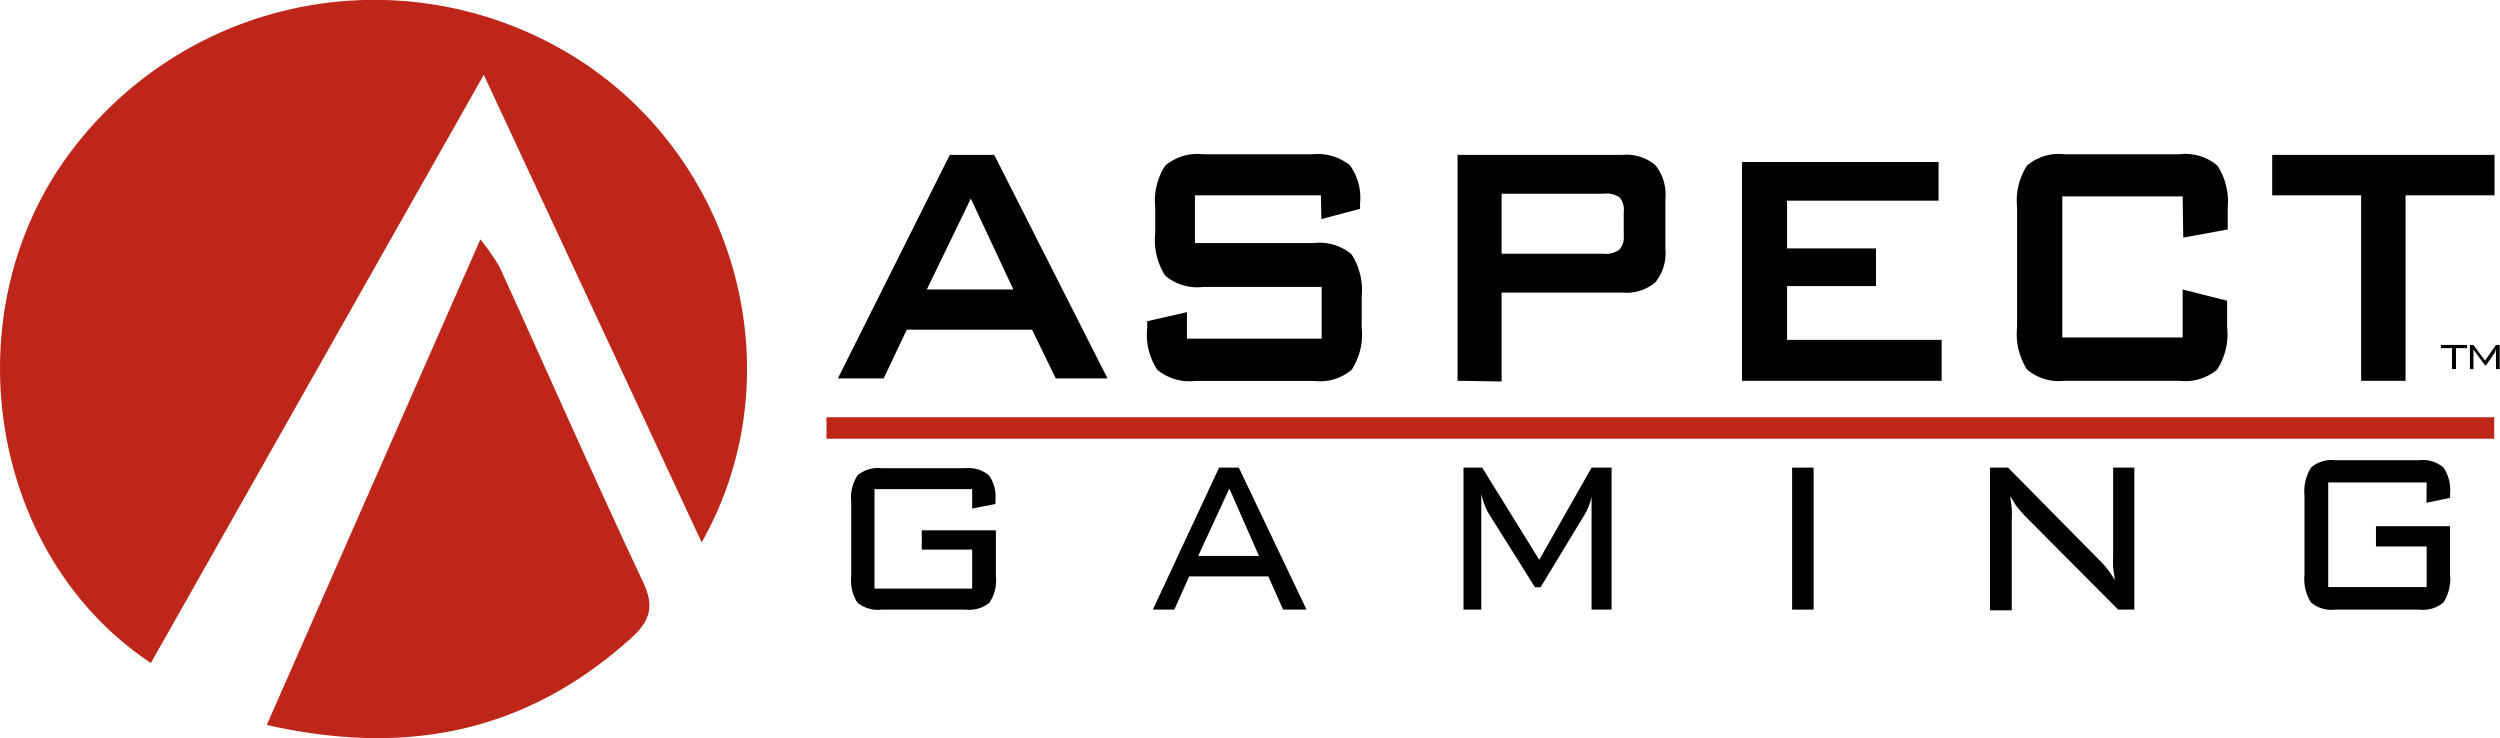 <svg xmlns="http://www.w3.org/2000/svg" viewBox="0 0 168.67 49.8"><defs><style>.cls-1{fill:#bf261a;}</style></defs><g id="Camada_2" data-name="Camada 2"><g id="Camada_1-2" data-name="Camada 1"><path d="M56.53,25.53l7.55-15.08h3l7.64,15.08H71.23l-1.6-3.29H61.18l-1.56,3.29Zm6-6h5.84l-2.87-6.13Z"/><path d="M89.12,13.18h-8.5V16.4h8a3.36,3.36,0,0,1,2.56.75A4.44,4.44,0,0,1,91.87,20v2.09a4.39,4.39,0,0,1-.67,2.85,3.29,3.29,0,0,1-2.54.76h-8a3.42,3.42,0,0,1-2.59-.76,4.39,4.39,0,0,1-.67-2.85v-.42l2.68-.61v1.79h9.09V19.36h-8a3.33,3.33,0,0,1-2.56-.77,4.42,4.42,0,0,1-.67-2.84V14a4.37,4.37,0,0,1,.67-2.82,3.33,3.33,0,0,1,2.56-.77h7.34a3.53,3.53,0,0,1,2.56.73,3.76,3.76,0,0,1,.69,2.58v.37l-2.61.69Z"/><path d="M98.34,25.69V10.45h11.13a3,3,0,0,1,2.22.7,3.15,3.15,0,0,1,.67,2.26v3.38a3.13,3.13,0,0,1-.68,2.26,3,3,0,0,1-2.21.69h-8.16v6Zm9.84-12.62h-6.87v4.05h6.87a1.54,1.54,0,0,0,1.08-.28,1.26,1.26,0,0,0,.29-.95V14.31a1.28,1.28,0,0,0-.29-1A1.59,1.59,0,0,0,108.18,13.07Z"/><path d="M117.53,25.69V10.93h13.26v2.61H120.57v3.22h6V19.3h-6v3.63H131v2.76Z"/><path d="M147.26,13.25h-8.12v9.52h8.12V19.53l3,.76v1.79a4.43,4.43,0,0,1-.67,2.85,3.35,3.35,0,0,1-2.57.76h-7.72a3.32,3.32,0,0,1-2.54-.76,4.46,4.46,0,0,1-.67-2.85V14a4.36,4.36,0,0,1,.67-2.83,3.29,3.29,0,0,1,2.54-.76h7.72a3.35,3.35,0,0,1,2.58.76A4.44,4.44,0,0,1,150.3,14v1.48l-3,.55Z"/><path d="M162.3,13.18V25.69h-3V13.18h-6V10.45h15v2.73Z"/><path class="cls-1" d="M10.18,44.73C-.3,37.79-3.13,22.51,3.77,11.68A25.59,25.59,0,0,1,38.34,3.59c11.29,6.71,15.48,21.56,9,33L32.64,5.05Z"/><path class="cls-1" d="M18,48.91c4.86-11.06,9.55-21.71,14.41-32.76A15.43,15.43,0,0,1,33.7,18c3.24,7.11,6.39,14.27,9.72,21.34.79,1.7.33,2.67-.89,3.76C35.58,49.33,27.57,51.08,18,48.91Z"/><rect class="cls-1" x="55.76" y="28.15" width="112.52" height="1.45"/><path d="M65.59,33H59v6.71h6.59V37.08h-3.4v-1.3h5v3.09a2.74,2.74,0,0,1-.43,1.79,2.15,2.15,0,0,1-1.61.47H59.47a2.19,2.19,0,0,1-1.62-.47,2.77,2.77,0,0,1-.42-1.79v-5a2.75,2.75,0,0,1,.43-1.8,2.12,2.12,0,0,1,1.61-.48h5.65a2.14,2.14,0,0,1,1.6.48,2.45,2.45,0,0,1,.44,1.66V34l-1.57.31Z"/><path d="M77.78,41.13l4.47-9.58h1.33l4.57,9.58H86.57l-1-2.24H80.23l-1,2.24Zm3.06-3.62h4.1l-2-4.55Z"/><path d="M99.94,33.33c0,.14,0,.33,0,.57,0,.4,0,.66,0,.77v6.46h-1.2V31.55H100l3.85,6.22,3.53-6.22h1.35v9.58h-1.35V34.67c0-.24,0-.47,0-.69s0-.43.07-.64a7.55,7.55,0,0,1-.26.8,3,3,0,0,1-.25.53l-3,4.95h-.38l-3.08-4.91a3.35,3.35,0,0,1-.3-.6A5.47,5.47,0,0,1,99.94,33.33Z"/><path d="M122.36,41.13h-1.45V31.55h1.45Z"/><path d="M135.64,33.47c0,.28.07.57.09.85s0,.58,0,.86v6h-1.47V31.55h1.22l6.18,6.26a5.8,5.8,0,0,1,.52.58,7.12,7.12,0,0,1,.49.73c0-.28-.08-.57-.1-.87s0-.6,0-.91V31.55H144v9.58h-1.09l-6.31-6.34c-.22-.24-.41-.46-.57-.67A6.52,6.52,0,0,1,135.64,33.47Z"/><path d="M163.72,32.55h-6.64v7.06h6.64V36.87H160.3V35.5h5v3.25a3,3,0,0,1-.43,1.88,2.1,2.1,0,0,1-1.63.5h-5.7a2.12,2.12,0,0,1-1.63-.49,3,3,0,0,1-.43-1.89V33.44a3,3,0,0,1,.44-1.89,2.07,2.07,0,0,1,1.62-.5h5.7a2.09,2.09,0,0,1,1.62.5,2.67,2.67,0,0,1,.44,1.75v.29l-1.59.33Z"/><path d="M165.7,23.49V24.9h-.27V23.49h-.75v-.22h1.77v.22Z"/><path d="M166.88,23.56a.34.34,0,0,1,0,.1s0,.08,0,.14v1.1h-.24V23.27h.23l.79,1.06.74-1.06h.25V24.9h-.25V23.69a.72.72,0,0,0,0-.13l-.05.11,0,.07-.62.91h-.07l-.65-.89h0A.87.87,0,0,1,166.88,23.56Z"/></g></g></svg>